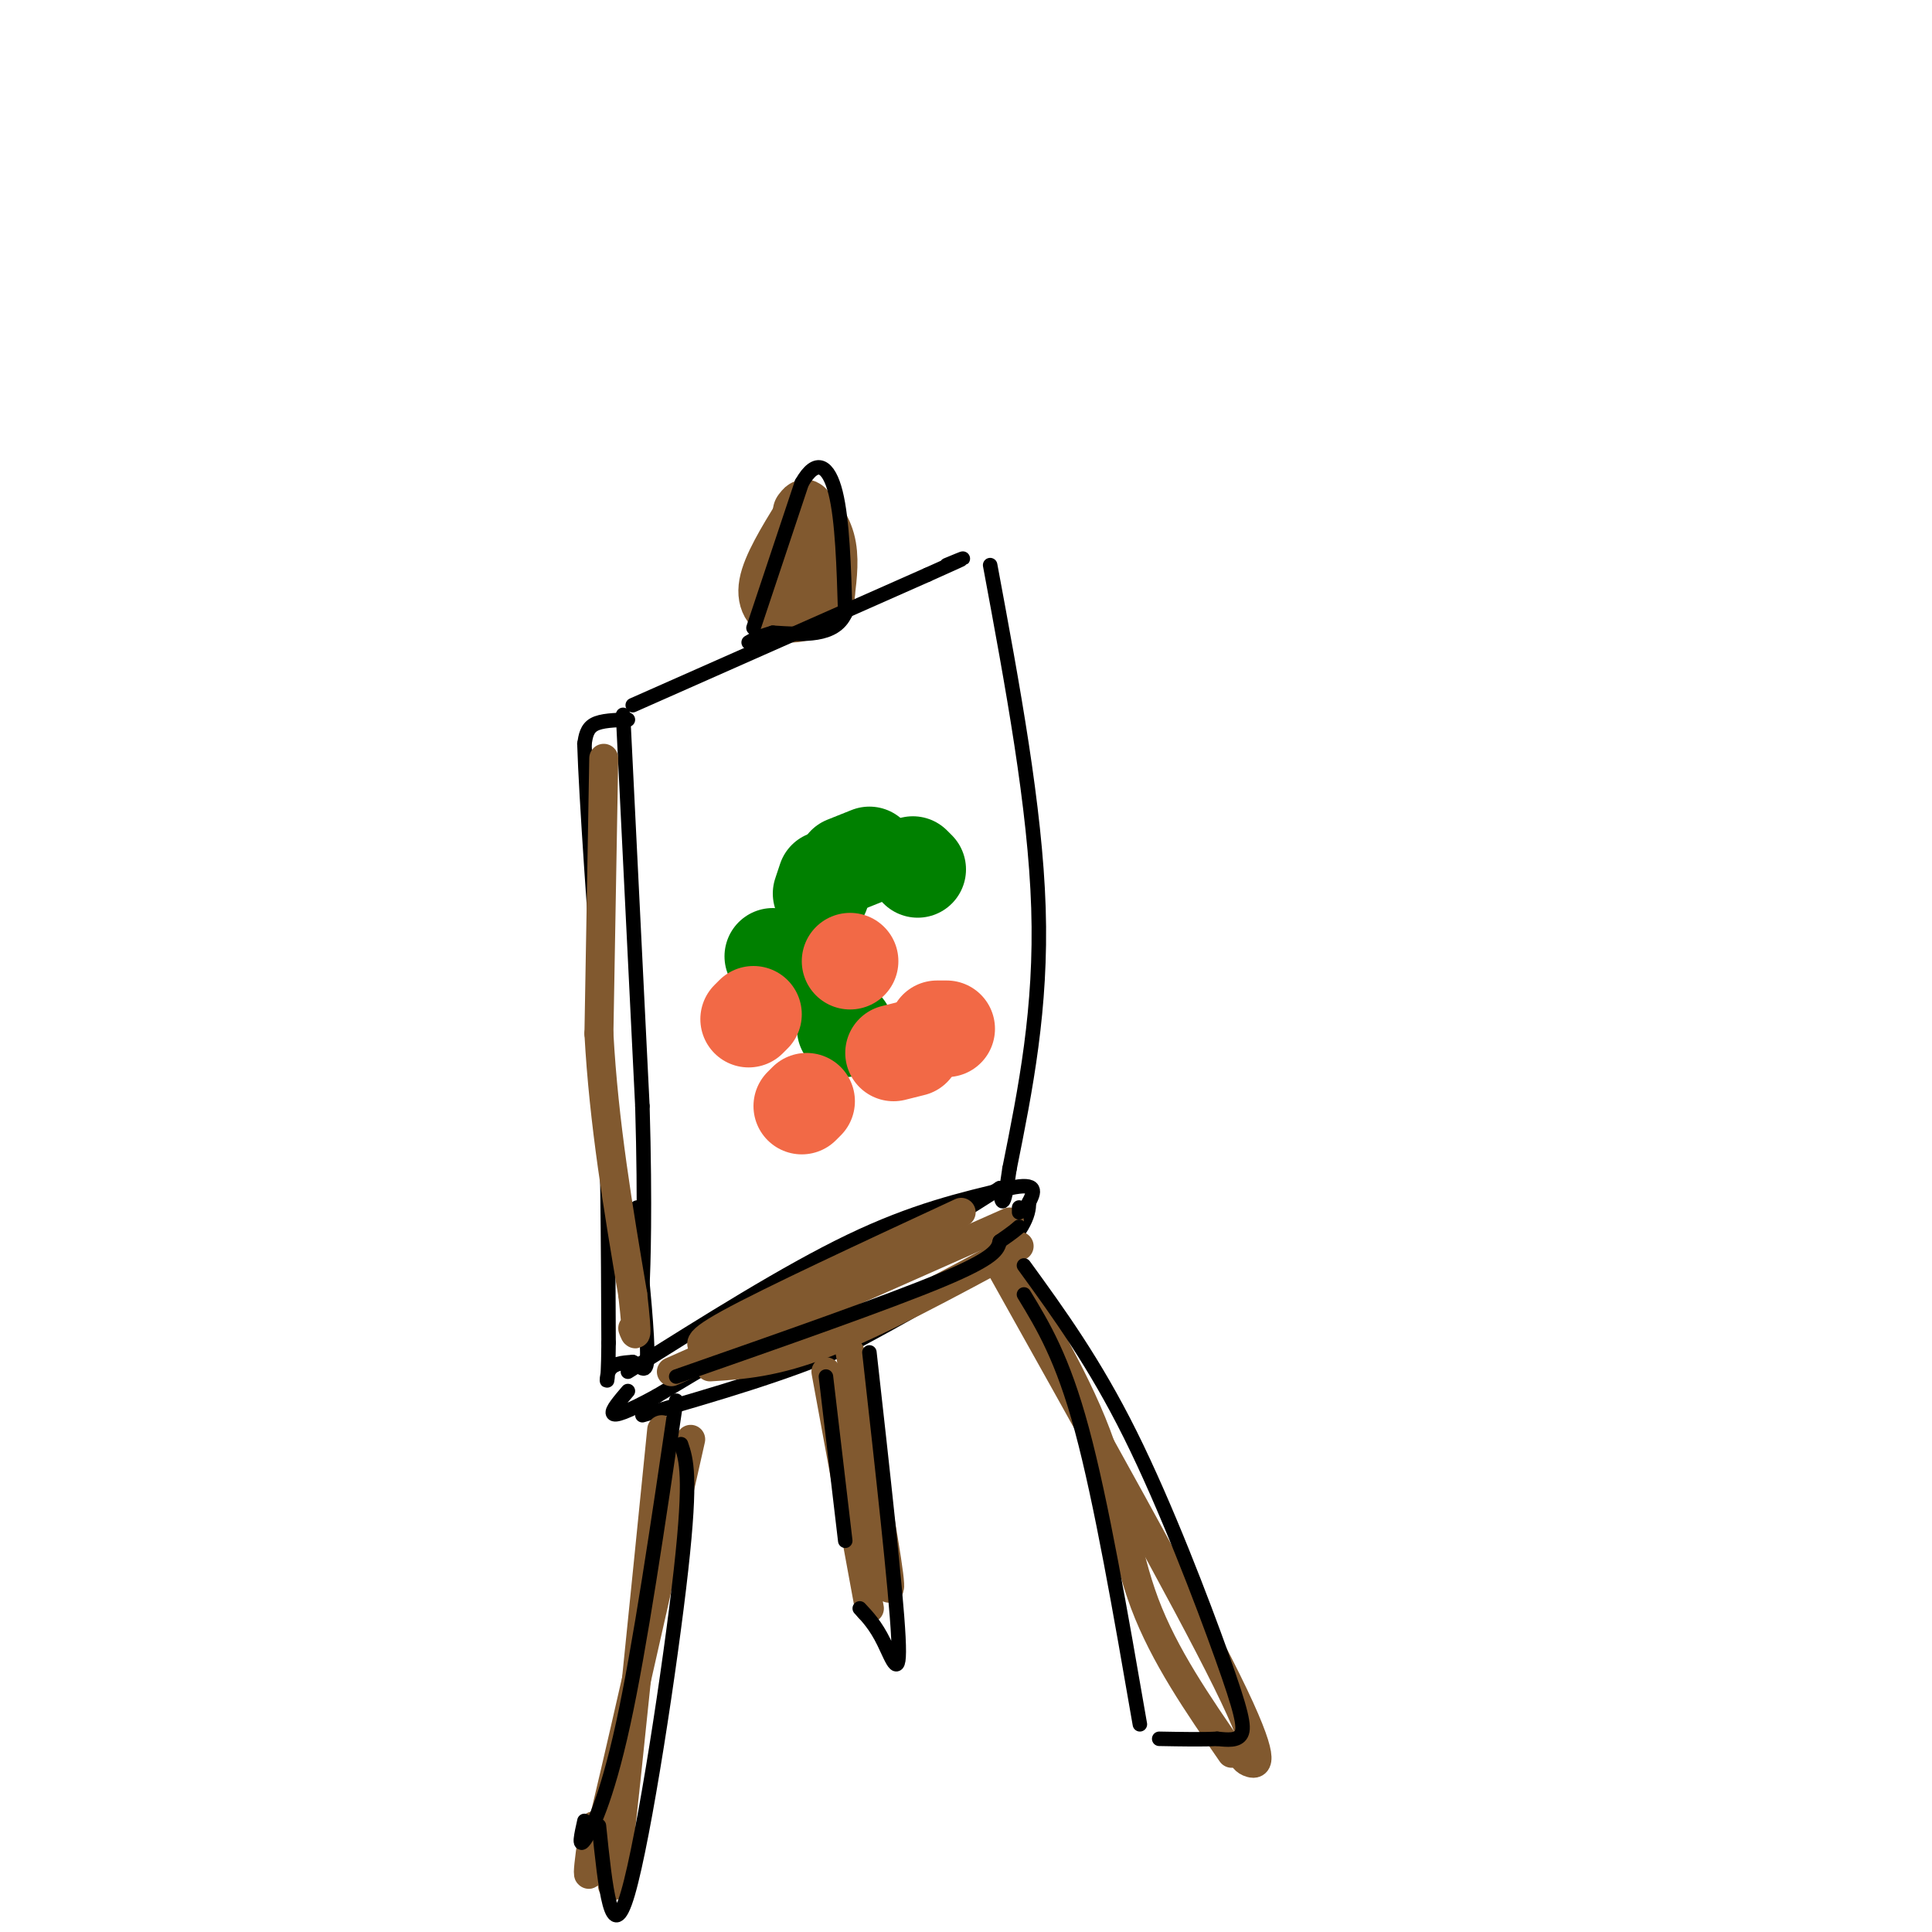 <svg viewBox='0 0 400 400' version='1.1' xmlns='http://www.w3.org/2000/svg' xmlns:xlink='http://www.w3.org/1999/xlink'><g fill='none' stroke='rgb(129,89,47)' stroke-width='6' stroke-linecap='round' stroke-linejoin='round'><path d='M168,126c0.500,-5.833 1.000,-11.667 1,-12c0.000,-0.333 -0.500,4.833 -1,10'/><path d='M168,124c-1.000,0.000 -3.000,-5.000 -5,-10'/><path d='M163,114c-0.298,-2.929 1.458,-5.250 2,-3c0.542,2.250 -0.131,9.071 -1,12c-0.869,2.929 -1.935,1.964 -3,1'/></g>
<g fill='none' stroke='rgb(129,89,47)' stroke-width='12' stroke-linecap='round' stroke-linejoin='round'><path d='M165,122c0.333,-5.667 0.667,-11.333 1,-12c0.333,-0.667 0.667,3.667 1,8'/><path d='M167,118c-0.083,-1.131 -0.792,-7.958 0,-10c0.792,-2.042 3.083,0.702 4,4c0.917,3.298 0.458,7.149 0,11'/><path d='M171,123c-1.488,2.798 -5.208,4.292 -8,4c-2.792,-0.292 -4.655,-2.369 -4,-6c0.655,-3.631 3.827,-8.815 7,-14'/><path d='M166,107c1.167,-2.500 0.583,-1.750 0,-1'/></g>
<g fill='none' stroke='rgb(0,0,0)' stroke-width='3' stroke-linecap='round' stroke-linejoin='round'><path d='M156,130c0.000,0.000 10.000,-30.000 10,-30'/><path d='M166,100c3.022,-5.333 5.578,-3.667 7,2c1.422,5.667 1.711,15.333 2,25'/><path d='M175,127c-2.167,4.833 -8.583,4.417 -15,4'/><path d='M160,131c-3.333,1.000 -4.167,1.500 -5,2'/><path d='M131,146c0.000,0.000 61.000,-27.000 61,-27'/><path d='M192,119c10.833,-4.833 7.417,-3.417 4,-2'/><path d='M129,148c0.000,0.000 4.000,81.000 4,81'/><path d='M133,229c0.622,21.133 0.178,33.467 0,37c-0.178,3.533 -0.089,-1.733 0,-7'/><path d='M130,149c-2.750,0.083 -5.500,0.167 -7,1c-1.500,0.833 -1.750,2.417 -2,4'/><path d='M121,154c0.333,11.000 2.167,36.500 4,62'/><path d='M125,216c0.833,20.667 0.917,41.333 1,62'/><path d='M126,278c-0.067,11.067 -0.733,7.733 0,6c0.733,-1.733 2.867,-1.867 5,-2'/><path d='M131,282c1.533,0.622 2.867,3.178 3,-1c0.133,-4.178 -0.933,-15.089 -2,-26'/><path d='M132,255c-0.333,-5.167 -0.167,-5.083 0,-5'/><path d='M205,117c4.667,25.083 9.333,50.167 10,71c0.667,20.833 -2.667,37.417 -6,54'/><path d='M209,242c-1.333,9.667 -1.667,6.833 -2,4'/><path d='M207,246c-12.167,7.833 -41.583,25.417 -71,43'/><path d='M136,289c-12.833,7.000 -9.417,3.000 -6,-1'/><path d='M130,284c16.417,-10.333 32.833,-20.667 46,-27c13.167,-6.333 23.083,-8.667 33,-11'/><path d='M209,246c6.167,-1.333 5.083,0.833 4,3'/><path d='M213,249c0.178,2.333 -1.378,6.667 -8,12c-6.622,5.333 -18.311,11.667 -30,18'/><path d='M175,279c-12.000,5.333 -27.000,9.667 -42,14'/></g>
<g fill='none' stroke='rgb(129,89,47)' stroke-width='6' stroke-linecap='round' stroke-linejoin='round'><path d='M125,157c0.000,0.000 -1.000,57.000 -1,57'/><path d='M124,214c1.000,18.500 4.000,36.250 7,54'/><path d='M131,268c1.167,10.167 0.583,8.583 0,7'/><path d='M139,284c0.000,0.000 70.000,-31.000 70,-31'/><path d='M148,279c-2.750,-0.167 -5.500,-0.333 3,-5c8.500,-4.667 28.250,-13.833 48,-23'/><path d='M147,283c6.667,-0.417 13.333,-0.833 24,-5c10.667,-4.167 25.333,-12.083 40,-20'/><path d='M137,296c-3.667,36.500 -7.333,73.000 -9,87c-1.667,14.000 -1.333,5.500 -1,-3'/><path d='M143,298c-7.833,34.833 -15.667,69.667 -19,83c-3.333,13.333 -2.167,5.167 -1,-3'/><path d='M176,280c3.583,19.667 7.167,39.333 8,46c0.833,6.667 -1.083,0.333 -3,-6'/><path d='M171,284c0.000,0.000 9.000,49.000 9,49'/><path d='M207,262c19.244,34.378 38.489,68.756 47,86c8.511,17.244 6.289,17.356 5,17c-1.289,-0.356 -1.644,-1.178 -2,-2'/><path d='M205,256c8.578,14.111 17.156,28.222 22,41c4.844,12.778 5.956,24.222 10,35c4.044,10.778 11.022,20.889 18,31'/></g>
<g fill='none' stroke='rgb(0,0,0)' stroke-width='3' stroke-linecap='round' stroke-linejoin='round'><path d='M140,290c-3.756,25.533 -7.511,51.067 -11,67c-3.489,15.933 -6.711,22.267 -8,24c-1.289,1.733 -0.644,-1.133 0,-4'/><path d='M141,299c1.089,3.222 2.178,6.444 0,26c-2.178,19.556 -7.622,55.444 -11,67c-3.378,11.556 -4.689,-1.222 -6,-14'/><path d='M171,285c0.000,0.000 4.000,34.000 4,34'/><path d='M180,280c2.756,24.644 5.511,49.289 6,59c0.489,9.711 -1.289,4.489 -3,1c-1.711,-3.489 -3.356,-5.244 -5,-7'/><path d='M212,268c4.000,6.583 8.000,13.167 12,28c4.000,14.833 8.000,37.917 12,61'/><path d='M212,262c7.298,10.060 14.595,20.119 22,35c7.405,14.881 14.917,34.583 19,46c4.083,11.417 4.738,14.548 4,16c-0.738,1.452 -2.869,1.226 -5,1'/><path d='M252,360c-2.833,0.167 -7.417,0.083 -12,0'/><path d='M140,285c21.917,-7.667 43.833,-15.333 55,-20c11.167,-4.667 11.583,-6.333 12,-8'/><path d='M207,257c2.667,-1.833 3.333,-2.417 4,-3'/><path d='M211,250c0.000,0.000 0.000,1.000 0,1'/></g>
<g fill='none' stroke='rgb(0,128,0)' stroke-width='20' stroke-linecap='round' stroke-linejoin='round'><path d='M165,201c0.000,0.000 -5.000,-3.000 -5,-3'/><path d='M170,185c0.000,0.000 1.000,-3.000 1,-3'/><path d='M175,179c0.000,0.000 5.000,-2.000 5,-2'/><path d='M189,179c0.000,0.000 1.000,1.000 1,1'/><path d='M175,213c0.000,0.000 0.000,0.000 0,0'/></g>
<g fill='none' stroke='rgb(242,105,70)' stroke-width='20' stroke-linecap='round' stroke-linejoin='round'><path d='M176,199c0.000,0.000 0.000,0.000 0,0'/><path d='M196,213c0.000,0.000 -2.000,0.000 -2,0'/><path d='M189,217c0.000,0.000 -4.000,1.000 -4,1'/><path d='M167,228c0.000,0.000 -1.000,1.000 -1,1'/><path d='M155,211c0.000,0.000 1.000,-1.000 1,-1'/></g>
</svg>